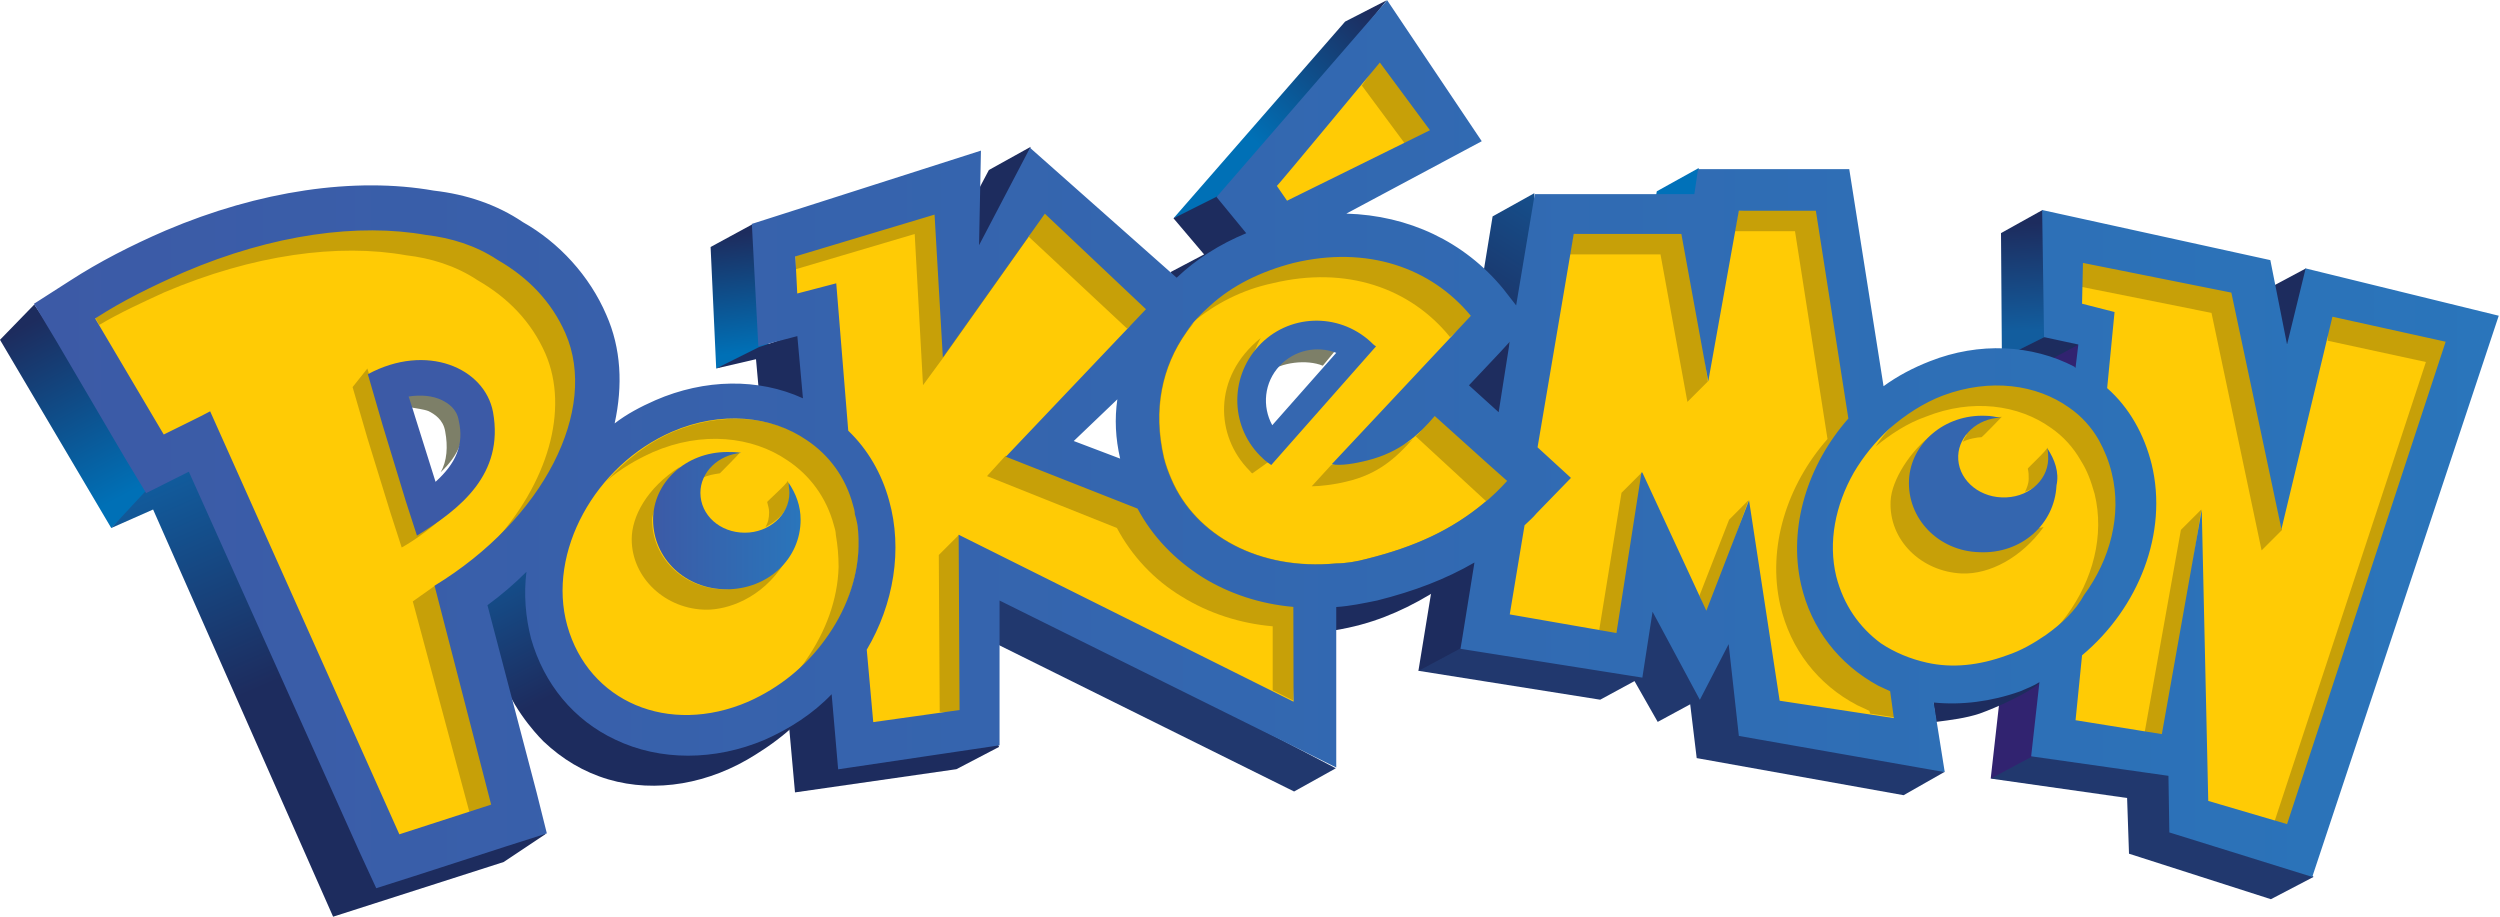 <?xml version="1.0" encoding="utf-8"?>
<!-- Generator: Adobe Illustrator 25.2.0, SVG Export Plug-In . SVG Version: 6.00 Build 0)  -->
<svg version="1.1" id="Layer_1" xmlns="http://www.w3.org/2000/svg" xmlns:xlink="http://www.w3.org/1999/xlink" x="0px" y="0px"
	 viewBox="0 0 2500 917" style="enable-background:new 0 0 2500 917;" xml:space="preserve">
<style type="text/css">
	.st0{fill:url(#polygon16_1_);}
	.st1{fill:#0071B9;}
	.st2{fill:url(#polygon25_1_);}
	.st3{fill:#1D2C5E;}
	.st4{fill:url(#polygon36_1_);}
	.st5{fill:url(#polygon43_1_);}
	.st6{fill:#312370;}
	.st7{fill:#21386E;}
	.st8{fill:url(#polygon56_1_);}
	.st9{fill:url(#path69_1_);}
	.st10{fill:url(#polygon78_1_);}
	.st11{fill:#FFCB05;}
	.st12{fill:#7D7F68;}
	.st13{fill:#C7A008;}
	.st14{fill:#3C5AA6;}
	.st15{fill:#3567B0;}
	.st16{fill:#1E2D5F;}
	.st17{fill:#3466AF;}
	.st18{fill:url(#path183_1_);}
	.st19{fill:url(#path196_1_);}
</style>
<linearGradient id="polygon16_1_" gradientUnits="userSpaceOnUse" x1="1268.964" y1="1480.931" x2="1258.946" y2="1462.263" gradientTransform="matrix(9.276 0 0 9.276 -11648.31 -13240.893)">
	<stop  offset="0" style="stop-color:#0070B6"/>
	<stop  offset="1" style="stop-color:#1D2C5E"/>
</linearGradient>
<path id="polygon16" class="st0" d="M0,339.8l111.3,188.3l44.5-42.7L34.3,304.5L0,339.8z"/>
<path id="polygon18" class="st1" d="M1656.8,191.3l-4.6,25l52.9-17.6l-6.5-30.6L1656.8,191.3z"/>
<linearGradient id="polygon25_1_" gradientUnits="userSpaceOnUse" x1="1391.139" y1="1442.758" x2="1403.854" y2="1429.134" gradientTransform="matrix(9.276 0 0 9.276 -11648.31 -13240.893)">
	<stop  offset="0" style="stop-color:#0070B6"/>
	<stop  offset="1" style="stop-color:#1D2C5E"/>
</linearGradient>
<path id="polygon25" class="st2" d="M1345.1,21.6l-171.6,196.7l50.1-13.9L1386.8,0.2L1345.1,21.6z"/>
<path id="polygon27" class="st3" d="M2264.4,290.6l41.7-22.3l-12.1,105.8L2264.4,290.6z"/>
<path id="polygon29" class="st3" d="M2001.9,358.3l38,8.3l47.3-23.2l-41.7-15.8L2001.9,358.3z"/>
<linearGradient id="polygon36_1_" gradientUnits="userSpaceOnUse" x1="1335.678" y1="1465.496" x2="1334.162" y2="1452.758" gradientTransform="matrix(9.276 0 0 9.276 -11648.31 -13240.893)">
	<stop  offset="0" style="stop-color:#0070B6"/>
	<stop  offset="1" style="stop-color:#1D2C5E"/>
</linearGradient>
<path id="polygon36" class="st4" d="M710.6,247l5.6,121.5l52.9-20.4l-15.8-124.3L710.6,247z"/>
<linearGradient id="polygon43_1_" gradientUnits="userSpaceOnUse" x1="1474.567" y1="1463.043" x2="1473.962" y2="1451.545" gradientTransform="matrix(9.276 0 0 9.276 -11648.31 -13240.893)">
	<stop  offset="0" style="stop-color:#125D9E"/>
	<stop  offset="1" style="stop-color:#1D2C5E"/>
</linearGradient>
<path id="polygon43" class="st5" d="M2042.7,209.9l-41.7,23.2l0.9,125.2l42.7-21.3l13-61.2L2042.7,209.9z"/>
<path id="polygon45" class="st6" d="M2037.1,366.7l-46.4,411.9l74.2-14.8l13.9-419.3L2037.1,366.7z"/>
<path id="polygon47" class="st7" d="M2127.1,798l1.9,55.7l141.9,45.5l42.7-22.3l-140.1-108.5l-141-12.1l-41.7,22.3L2127.1,798z"/>
<path id="polygon49" class="st7" d="M1600.2,699.7l34.3-18.6l23.2,40.8l32.5-17.6l6.5,53.8l206.9,37.1l40.8-23.2l-284.8-173.5
	l-202.2,34.3l-39,38L1600.2,699.7z"/>
<linearGradient id="polygon56_1_" gradientUnits="userSpaceOnUse" x1="1432.143" y1="1446.466" x2="1418.799" y2="1467.694" gradientTransform="matrix(9.276 0 0 9.276 -11648.31 -13240.893)">
	<stop  offset="0" style="stop-color:#125D9E"/>
	<stop  offset="1" style="stop-color:#1D2C5E"/>
</linearGradient>
<path id="polygon56" class="st8" d="M1534.3,193.2l-41.7,23.2l-74.2,454.5l41.7-22.3l71.4-255.1L1534.3,193.2z"/>
<path id="polygon58" class="st3" d="M1204.1,254.4l-33.4,17.6l2.8,11.1l78.8-50.1L1218,196l-44.5,22.3L1204.1,254.4z"/>
<path id="polygon60" class="st7" d="M1294.1,791.5l-336.7-167l41.7-32.5l336.7,176.3L1294.1,791.5z"/>
<path id="polygon62" class="st3" d="M988.9,170l-51,96.5l53.8-15.8l39-103.9L988.9,170z"/>
<linearGradient id="path69_1_" gradientUnits="userSpaceOnUse" x1="1314.112" y1="1480.49" x2="1323.211" y2="1498.383" gradientTransform="matrix(9.276 0 0 9.276 -11648.31 -13240.893)">
	<stop  offset="0" style="stop-color:#105FA1"/>
	<stop  offset="1" style="stop-color:#1D2C5E"/>
</linearGradient>
<path id="path69" class="st9" d="M525,569.8l-42.7,29.7c0,0,9.3,48.2,21.3,81.6c12.1,33.4,39.9,60.3,39.9,60.3
	c18.6,17.6,39.9,30.6,64.9,38c47.3,13.9,101.1,4.6,147.5-25c12.1-7.4,28.8-19.5,39-29.7C749.5,752.6,525,569.8,525,569.8L525,569.8z
	"/>
<path id="polygon71" class="st3" d="M756,359.2l39,433.2l161.4-23.2l42.7-22.3L799.6,333.3l-40.8,13.9l-42.7,21.3L756,359.2z"/>
<linearGradient id="polygon78_1_" gradientUnits="userSpaceOnUse" x1="1279.71" y1="1474.419" x2="1290.24" y2="1498.829" gradientTransform="matrix(9.276 0 0 9.276 -11648.31 -13240.893)">
	<stop  offset="0" style="stop-color:#105FA1"/>
	<stop  offset="1" style="stop-color:#1D2C5E"/>
</linearGradient>
<path id="polygon78" class="st10" d="M153.1,509.5l180,407.2L503.7,862l41.7-27.8L191.1,463.1L146.6,490l-35.3,38L153.1,509.5z"/>
<path id="path80" class="st3" d="M1933.2,701.5l2.8,20.4c14.8-1.9,29.7-3.7,43.6-8.3c15.8-5.6,49.2-20.4,61.2-31.5
	C2035.3,683.9,1957.3,704.3,1933.2,701.5"/>
<path id="path82" class="st3" d="M1329.3,597.6l6.5,32.5c34.3-5.6,64-17.6,93.7-35.3c18.6-11.1,38-26.9,44.5-31.5
	C1469.4,566.1,1329.3,597.6,1329.3,597.6L1329.3,597.6z"/>
<g id="g84" transform="translate(-5.451 -1.686)">
	<path id="path86" class="st11" d="M385.3,879.6l-13-29.7L201.6,469.6l-3.7-7.4l-7.4,3.7l-5.6,2.8l-30.6,14.8
		c-4.6-7.4-12.1-20.4-16.7-28.8L69,338.8l-17.6-30.6L81,289.6c27.8-17.6,59.4-34.3,94.6-49.2c68.6-28.8,138.2-44.5,202.2-44.5
		c21.3,0,41.7,1.9,60.3,4.6c31.5,3.7,61.2,13.9,85.3,30.6c36.2,20.4,64.9,51.9,80.7,89.1c13,30.6,15.8,66.8,7.4,103.9l-4.6,22.3
		l18.6-13c12.1-9.3,25-16.7,39-22.3c24.1-10.2,49.2-15.8,74.2-15.8c24.1,0,46.4,4.6,66.8,13.9l13,5.6l-0.9-14.8l-5.6-62.2l-0.9-10.2
		l-9.3,2.8l-28.8,7.4l-4.6-105.8l211.5-67.7l-1.9,82.6l15.8,3.7l46.4-88.1L1178.4,285l5.6,5.6l5.6-5.6
		c18.6-17.6,41.7-32.5,66.8-42.7l10.2-4.6l-7.4-9.3l-25-30.6L1392.7,15l83.5,124.3L1349.1,208l-27.8,14.8l32.5,0.9
		c60.3,0.9,114.1,26.9,150.3,71.4l13,16.7l8.3,10.2l-13.9,14.8l-9.3,10.2l-31.5,34.3l-5.6,6.5l6.5,5.6l29.7,26.9l11.1,10.2l2.8-14.8
		l11.1-70.5l2.8-18.6l2.8-18.6l16.7-104.8h157.7l0.9-7.4l2.8-17.6h137.3l33.4,209.6l1.9,13.9l11.1-8.3
		c13.9-10.2,28.8-17.6,44.5-24.1c21.3-8.3,42.7-12.1,64.9-12.1c26,0,51,5.6,72.4,17.6c0.9,0,0.9,0.9,2.8,1.9l10.2,3.7l0.9-11.1
		l2.8-23.2l0.9-7.4l-7.4-1.9l-27.8-6.5l-0.9-109.5l212.4,46.4l15.8,78.8h16.7l16.7-67.7l177.2,42.7l-181.8,546.4l-128.9-40.8
		l-0.9-50.1v-7.4l-7.4-0.9l-128.9-18.6l7.4-65.9l1.9-15.8l-13.9,7.4c-6.5,3.7-13,6.5-19.5,8.3c-21.3,8.3-42.7,12.1-64,12.1
		c-6.5,0-12.1,0-18.6-0.9l-11.1-0.9l1.9,11.1l9.3,57.5l-188.3-33.4l-10.2-85.3l-2.8-27.8l-13,24.1l-21.3,41.7l-39.9-73.3l-12.1-22.3
		l-3.7,25l-8.3,56.6l-165.1-26l13-77.9l2.8-17.6l-15.8,9.3c-26.9,15.8-58.4,28.8-94.6,37.1c-13,2.8-26,5.6-39.9,6.5l-7.4,0.9v155.8
		l-324.7-160.5l-12.1-5.6v151.2l-145.6,21.3l-6.5-65.9l-1.9-17.6l-13,12.1c-19.5,18.6-40.8,33.4-64,43.6
		c-24.1,10.2-49.2,15.8-73.3,15.8c-25,0-48.2-5.6-69.6-14.8c-39-18.6-67.7-52.9-79.8-96.5c-5.6-20.4-7.4-41.7-4.6-64l2.8-23.2
		l-16.7,16.7c-12.1,11.1-25,22.3-39,32.5l-4.6,3.7l1.9,5.6L532.8,798l8.3,33.4l-32.5,10.2l-91.8,29.7L385.3,879.6L385.3,879.6z
		 M426.1,375.9c-4.6,0-9.3,0-14.8,0.9l-6.5,0.9l-9.3,1.9l2.8,9.3l1.9,5.6l26,86.3l2.8,8.3l3.7,12.1l9.3-8.3l6.5-5.6
		c26-23.2,34.3-46.4,28.8-76.1c-3.7-17.6-16.7-26-25-29.7C446.5,377.8,436.3,375.9,426.1,375.9L426.1,375.9z M1133,378.7l-16.7,15.8
		l-43.6,41.7l-9.3,9.3l12.1,4.6l46.4,17.6l13.9,5.6l-2.8-14.8c-3.7-19.5-4.6-39-2.8-57.5L1133,378.7z M1322.2,330.4
		c-17.6,0-35.3,7.4-47.3,21.3c-18.6,20.4-22.3,51-9.3,75.1l3.7,6.5l5.6,10.2l8.3-9.3l5.6-5.6l64-72.4l4.6-5.6l8.3-9.3l-11.1-4.6
		l-7.4-2.8C1338,332.3,1330.6,330.4,1322.2,330.4L1322.2,330.4z"/>
</g>
<path id="path88" class="st12" d="M1413.7,436.2l-1.9,1.9C1412.8,438.1,1413.7,437.2,1413.7,436.2z"/>
<path id="polygon90" class="st12" d="M1469.4,386.1l31.5-34.3l-11.1,11.1V362l-9.3,10.2l-31.5,33.4l29.7,26.9l5.6-33.4l14.8,13
	L1469.4,386.1z"/>
<path id="polygon92" class="st12" d="M1469.4,386.1l29.7,26l11.1-70.5l-9.3,10.2L1469.4,386.1z"/>
<path id="path94" class="st12" d="M1073.3,440.9"/>
<path id="path96" class="st13" d="M1249.5,470.6c2.8,2.8,0,0.9,2.8,2.8l19.5-13.9c-2.8-1.9-5.6-4.6-8.3-6.5
	c-27.8-26-20.4-83.5-2.8-115C1212.4,376.9,1215.2,436.2,1249.5,470.6"/>
<path id="path98" class="st13" d="M1484.2,503c-32.5,26.9-68.6,43.6-116.9,55.7c-10.2,2.8-21.3,4.6-30.6,4.6
	c-77,7.4-141-27.8-165.1-84.4c-2.8-6.5-5.6-13.9-7.4-21.3c-11.1-48.2-1.9-90.9,22.3-125.2c2.8-3.7,4.6-6.5,7.4-9.3
	c-0.9,0.9-2.8,1.9-3.7,2.8c-9.3,8.3-17.6,16.7-24.1,26.9c-24.1,33.4-33.4,77-22.3,125.2c1.9,7.4,3.7,14.8,7.4,21.3
	c24.1,57.5,89.1,92.8,165.1,85.3c10.2-0.9,20.4-2.8,31.5-5.6c48.2-12.1,85.3-28.8,116.9-55.7c7.4-6.5,15.8-13.9,23.2-21.3l-0.9-0.9
	C1485.2,502.1,1484.2,502.1,1484.2,503"/>
<path id="polygon100" class="st13" d="M943.4,357.4l85.3-120.6l-3.7-2.8l-82.6,116L943.4,357.4z"/>
<path id="polygon102" class="st13" d="M1510.2,341.6l-11.1,70.5l-14.8-13l-5.6,33.4l-29.7-26.9l31.5-33.4l9.3-10.2v0.9l11.1-11.1
	L1510.2,341.6z"/>
<path id="polygon104" class="st13" d="M1404.5,143.1l29.7-13l-54.7-70.5l-17.6,26L1404.5,143.1z"/>
<path id="path106" class="st13" d="M573.3,317.5c-139.1-168.8-388.7-77.9-477.7,0.9l3.7,6.5c20.4-12.1,42.7-22.3,64.9-32.5
	c89.1-38,174.4-49.2,242.1-37.1c24.1,2.8,49.2,10.2,71.4,25c30.6,17.6,53.8,41.7,67.7,73.3c24.1,55.7,2.8,129.9-53.8,191.1
	C563.1,478.9,612.2,415.8,573.3,317.5L573.3,317.5z"/>
<path id="path108" class="st13" d="M856.2,514.2c-0.9-2.8-0.9-6.5-1.9-9.3c-7.4-27.8-24.1-50.1-46.4-64.9
	c-35.3-24.1-85.3-28.8-134.5-8.3c-26,11.1-48.2,28.8-66.8,49.2c13.9-12.1,29.7-21.3,46.4-28.8c49.2-21.3,99.3-15.8,134.5,8.3
	c22.3,14.8,39,37.1,46.4,64.9c0.9,2.8,1.9,6.5,1.9,9.3c1.9,11.1,2.8,21.3,2.8,32.5c-0.9,32.5-13,64.9-32.5,92.8
	c-2.8,4.6-6.5,8.3-10.2,13c11.1-10.2,21.3-20.4,29.7-32.5c20.4-27.8,31.5-60.3,33.4-92.8C859,536.4,858.1,525.3,856.2,514.2"/>
<path id="path110" class="st13" d="M719.9,473.3c0,0,20.4-20.4,19.5-20.4c-25-0.9-36.2,23.2-37.1,25
	C707.8,475.2,713.4,474.3,719.9,473.3"/>
<path id="path112" class="st13" d="M767.2,502.1c0.9,3.7,1.9,6.5,1.9,10.2c0,5.6-0.9,10.2-3.7,14.8c3.7-1.9,33.4-16.7,22.3-46.4
	C788.5,482.6,766.2,502.1,767.2,502.1"/>
<path id="path114" class="st13" d="M652.1,519.7c0-12.1,21.3-42.7,27.8-52.9c-33.4,21.3-48.2,50.1-48.2,72.4
	c0,39,34.3,70.5,75.1,70.5c19.5,0,54.7-10.2,77.9-47.3c-12.1,8.3-42.7,26.9-59.4,26.9C684.6,589.3,652.1,558.7,652.1,519.7"/>
<path id="polygon116" class="st13" d="M938.8,555l0.9,156.8l25,1.9l-5.6-179L938.8,555z"/>
<path id="polygon118" class="st13" d="M795.9,255.3v13.9L914.7,234l8.3,151.2l20.4-27.8l-4.6-151.2L795.9,255.3z"/>
<path id="polygon120" class="st13" d="M1153.1,309.1l-110.4-102l-13.9,29.7l98.3,91.8L1153.1,309.1z"/>
<path id="path122" class="st13" d="M1136.4,499.3l-130.8-43.6L987,476.1l129.9,51.9c14.8,27.8,37.1,51.9,64.9,68.6
	c26.9,16.7,58.4,26.9,90.9,29.7v64l20.4,10.2l6.5-96.5L1136.4,499.3L1136.4,499.3z"/>
<path id="path124" class="st13" d="M1346,481.7c32.5-7.4,50.1-24.1,66.8-42.7c-12.1,10.2-71.4,23.2-81.6,26l-19.5,21.3
	C1320,486.3,1334.9,484.5,1346,481.7"/>
<path id="path126" class="st13" d="M1287.6,259.1c-59.4,7.4-90,57.5-94.6,63.1c22.3-18.6,49.2-32.5,79.8-39
	c73.3-17.6,137.3,4.6,177.2,53.8l25-20.4C1435.1,268.3,1360.9,241.4,1287.6,259.1"/>
<path id="path128" class="st13" d="M1486.1,501.2c7.4-5.6,19.5-12.1,26.9-19.5l-78.8-70.5c-6.5,7.4-11.1,19.5-18.6,25L1486.1,501.2
	L1486.1,501.2z"/>
<path id="path130" class="st13" d="M1891.5,690.4c-82.6-68.6-77.9-214.3-37.1-260.7l-36.2-229.1l-79.8,10.2l-3.7,20.4h60.3
	l32.5,207.8c-40.8,46.4-60.3,108.5-47.3,166c10.2,44.5,38,79.8,77,100.2c3.7,1.9,8.3,3.7,12.1,5.6l0.9,2.8l24.1,3.7
	C1893.3,718.2,1896.1,692.3,1891.5,690.4L1891.5,690.4z"/>
<path id="polygon132" class="st13" d="M1573.3,234l-3.7,20.4h90.9l26.9,147.5l20.4-20.4l-21.3-155.8L1573.3,234z"/>
<path id="polygon134" class="st13" d="M1729.1,519.7l-29.7,76.1l7.4,20.4l41.7-116L1729.1,519.7z"/>
<path id="polygon136" class="st13" d="M1641.9,472.4l-20.4,20.4l-22.3,137.3l21.3,7.4L1641.9,472.4z"/>
<path id="path138" class="st13" d="M2051,427.9c12.1,8.3,22.3,19.5,29.7,32.5c6.5,10.2,10.2,20.4,13.9,33.4
	c10.2,41.7-1.9,86.3-27.8,121.5c-2.8,3.7-5.6,7.4-8.3,10.2c10.2-9.3,140.1-104.8,13.9-230.1c-139.1-45.5-192,44.5-196.7,51
	c14.8-12.1,31.5-23.2,50.1-29.7C1972.2,398.2,2018.6,404.7,2051,427.9"/>
<path id="path140" class="st13" d="M1981.4,437.2c0,0.9,20.4-20.4,20.4-20.4c-25,0.9-37.1,13-35.3,18.6c-1.9,1.9-2.8,4.6-3.7,6.5
	C1967.5,439,1977.7,437.2,1981.4,437.2"/>
<path id="path142" class="st13" d="M2027.8,468.7c0.9,3.7,0.9,6.5,0.9,10.2c0,4.6-1.9,9.3-3.7,13c3.7-1.9,33.4-11.1,22.3-44.5
	C2048.2,449.2,2026.9,468.7,2027.8,468.7"/>
<path id="path144" class="st13" d="M1962,573.5c27.8,0.9,59.4-15.8,81.6-46.4c-56.6,12.1-116.9-83.5-111.3-92.8
	c-21.3,15.8-40.8,45.5-41.7,66.8C1888.7,540.1,1921.2,571.7,1962,573.5"/>
<path id="polygon146" class="st13" d="M2274.6,821.2l13,8.3l163.3-489.8l-122.4-27.8l-0.9,28.8l98.3,21.3L2274.6,821.2z"/>
<path id="polygon148" class="st13" d="M2080.7,259.1l0.9,27.8l129.9,26l50.1,237.5l20.4-20.4l-48.2-240.3L2080.7,259.1z"/>
<path id="polygon150" class="st13" d="M2180.9,529.9l-36.2,202.2l20.4,6.5l36.2-229.1L2180.9,529.9z"/>
<path id="polygon152" class="st13" d="M495.4,806.4l-60.3-220.8l-22.3,15.8l56.6,210.6L495.4,806.4z"/>
<path id="path154" class="st13" d="M479.6,475.2c-13.9,14.8-45.5,43.6-63.1,54.7l-11.1-34.3l-23.2-76.1l-14.8-51l-14.8,18.6l14.8,51
	l23.2,75.1l11.1,34.3C426.7,533.6,462,504,479.6,475.2"/>
<path id="path156" class="st12" d="M1340.4,344.4c-19.5-7.4-46.4-5.6-61.2,11.1c-3.7,3.7-10.2,13-12.1,17.6
	c13.9-11.1,39.9-13.9,55.7-7.4L1340.4,344.4L1340.4,344.4z"/>
<path id="path158" class="st12" d="M462.9,413c-1.9-11.1-13-20.4-18.6-23.2c-9.3-4.6-26.9-5.6-39-2.8c1.9,7.4,4.6,16.7,5.6,20.4
	c4.6,0.9,13,1.9,17.6,3.7c5.6,2.8,14.8,8.3,16.7,20.4c2.8,14.8,1.9,29.7-4.6,40.8C458.3,455.7,466.6,437.2,462.9,413"/>
<g id="g160" transform="translate(-5.451 -1.686)">
	<g id="g162">
		<path id="path164" class="st14" d="M498.5,413.9c-8.3-44.5-66.8-69.6-125.2-38l14.8,51l23.2,76.1l11.1,34.3
			C466,510.4,509.6,476.1,498.5,413.9L498.5,413.9z M441,483.5c-6.5-20.4-20.4-64.9-20.4-64.9s-2.8-9.3-6.5-20.4
			c12.1-1.9,24.1-0.9,33.4,3.7c5.6,2.8,14.8,8.3,16.7,20.4C469.7,446.4,461.4,465,441,483.5L441,483.5z"/>
	</g>
</g>
<g id="g166" transform="translate(-5.451 -1.686)">
	<g id="g168">
		<path id="path170" class="st15" d="M1376,343.4c-32.5-29.7-82.6-27.8-112.2,4.6c-29.7,32.5-27.8,82.6,4.6,112.2
			c2.8,2.8,5.6,4.6,8.3,6.5l104.8-118.7C1379.7,347.1,1377.9,345.3,1376,343.4z M1277.7,426.9c-10.2-18.6-8.3-42.7,7.4-59.4
			c14.8-15.8,37.1-20.4,56.6-13L1277.7,426.9L1277.7,426.9z"/>
	</g>
</g>
<path id="polygon172" class="st16" d="M1510.2,328.6l-57.5,55.7l54.7,49.2L1510.2,328.6z"/>
<path id="path174" class="st17" d="M2047.3,448.3c0.9,3.7,0.9,7.4,0.9,11.1c-0.9,22.3-21.3,39-46.4,38c-25-0.9-44.5-19.5-43.6-41.7
	c0.9-20.4,19.5-37.1,41.7-38c-4.6-0.9-9.3-1.9-13.9-1.9c-41.7-1.9-75.1,27.8-77,64c-1.9,39,29.7,71.4,70.5,72.4
	c41.7,1.9,75.1-27.8,77-66.8C2059.4,472.4,2054.7,459.4,2047.3,448.3"/>
<linearGradient id="path183_1_" gradientUnits="userSpaceOnUse" x1="1481.943" y1="-1200.995" x2="1497.872" y2="-1200.995" gradientTransform="matrix(9.276 0 0 -9.276 -13095.434 -10620.3)">
	<stop  offset="0" style="stop-color:#3C5AA6"/>
	<stop  offset="0.933" style="stop-color:#2B73B9"/>
	<stop  offset="1" style="stop-color:#2A75BB"/>
</linearGradient>
<path id="path183" class="st18" d="M789.4,492.8c0,22.3-20.4,39.9-44.5,39.9c-25,0-44.5-17.6-44.5-39.9c0-20.4,17.6-38,40.8-39.9
	c-4.6-0.9-9.3-0.9-13.9-0.9c-41.7,0-74.2,30.6-74.2,67.7c0,39,32.5,69.6,73.3,69.6c41.7,0,74.2-30.6,74.2-69.6
	c0-13.9-4.6-26-12.1-37.1C788.5,485.4,789.4,489.1,789.4,492.8"/>
<g id="g185" transform="translate(-5.451 -1.686)">
	<g id="g187">
		
			<linearGradient id="path196_1_" gradientUnits="userSpaceOnUse" x1="1426.239" y1="-1192.759" x2="1691.939" y2="-1192.759" gradientTransform="matrix(9.276 0 0 -9.276 -13191.114 -10618.614)">
			<stop  offset="0" style="stop-color:#3C5AA6"/>
			<stop  offset="0.933" style="stop-color:#2B73B9"/>
			<stop  offset="1" style="stop-color:#2A75BB"/>
		</linearGradient>
		<path id="path196" class="st19" d="M2311.1,270.1l-18.6,76.1l-16.7-84.4l-228.2-50.1l1.9,127.1l34.3,7.4l-2.8,23.2
			c0,0-0.9,0-0.9-0.9c-42.7-22.3-95.5-25-144.7-5.6c-16.7,6.5-32.5,14.8-46.4,25l-34.3-217.1h-151.2l-3.7,25h-159.6l-18.6,111.3
			l-13-16.7c-39-47.3-94.6-73.3-156.8-75.1l135.4-72.4l-94.6-141L1222,198.7l29.7,36.2c-26.9,11.1-50.1,26-69.6,44.5l-146.6-129.9
			l-51,97.4l1.9-94.6l-229.1,73.3l6.5,122.4l39-10.2l5.6,62.2c-44.5-20.4-98.3-19.5-147.5,1.9c-14.8,6.5-28.8,13.9-40.8,23.2
			c8.3-38,6.5-75.1-8.3-108.5c-16.7-39-47.3-72.4-83.5-92.8c-26-17.6-56.6-27.8-89.1-31.5c-78.8-13.9-174.4,0-268.1,39.9
			c-34.3,14.8-66.8,31.5-95.5,50.1l-36.2,23.2l22.3,37.1l68.6,116.9l21.3,35.3l37.1-18.6l5.6-2.8l170.7,380.3l16.7,36.2l38-12.1
			l91.8-29.7l40.8-13l-10.2-40.8l-49.2-187.4c13.9-10.2,26.9-21.3,39-33.4c-2.8,22.3-0.9,45.5,4.6,66.8
			c13,45.5,42.7,81.6,84.4,101.1c44.5,21.3,99.3,21.3,149.4,0c25-11.1,48.2-26,66.8-45.5l6.5,75.1L1005,747V602.2l336.7,167V608.7
			c13.9-0.9,26.9-3.7,40.8-6.5c37.1-9.3,68.6-21.3,97.4-38l-13.9,86.3l181.8,28.8l10.2-65.9l47.3,88.1l28.8-55.7l10.2,91.8
			l205.9,36.2l-11.1-69.6c27.8,2.8,57.5-0.9,86.3-11.1c6.5-2.8,13.9-5.6,19.5-9.3l-8.3,74.2l137.3,19.5l0.9,56.6l142.9,44.5
			l186.5-561.2L2311.1,270.1L2311.1,270.1z M1505.9,353.6l9.3-10.2l-11.1,70.5l-29.7-26.9L1505.9,353.6z M1385.3,64.2l50.1,67.7
			l-142.9,70.5l-10.2-14.8C1282.3,188.5,1385.3,64.2,1385.3,64.2z M440,587.4l56.6,218.9L404.8,836L215.6,413
			c-10.2,5.6-29.7,14.8-46.4,23.2l-68.6-116c26.9-17.6,57.5-32.5,89.1-46.4c89.1-38,174.4-49.2,242.1-37.1
			c24.1,2.8,49.2,10.2,71.4,25c30.6,17.6,53.8,41.7,67.7,73.3C604.2,411.2,549.5,520.6,440,587.4L440,587.4z M864,548.4
			c-0.9,32.5-13,64.9-33.4,92.8c-19.5,26.9-45.5,48.2-77,62.2c-79.8,34.3-159.6,0-180.9-76.1c-20.4-73.3,27.8-160.5,104.8-193.9
			c49.2-21.3,99.3-15.8,134.5,8.3c22.3,14.8,39,37.1,46.4,64.9c0.9,2.8,1.9,6.5,1.9,9.3C864,527.1,864,538.2,864,548.4z M1299,703.4
			l-334.9-167l0.9,175.3l-86.3,12.1l-6.5-72.4c26.9-45.5,36.2-100.2,22.3-149.4c-7.4-26.9-21.3-51-40.8-69.6L841.7,285l-39,10.2
			l-1.9-37.1L940,216.3l8.3,142.9l102-143.8l101.1,95.5l-140.1,147.5l131.7,51.9c14.8,27.8,37.1,51,64.9,68.6
			c26.9,16.7,58.4,26.9,90.9,29.7L1299,703.4L1299,703.4z M1125.6,460.3l-46.4-17.6l43.6-41.7C1120,420.4,1120.9,439.9,1125.6,460.3
			z M1489.2,504.8c-32.5,26.9-68.6,43.6-116.9,55.7c-10.2,2.8-21.3,4.6-30.6,4.6c-77,7.4-141-27.8-165.1-84.4
			c-2.8-6.5-5.6-13.9-7.4-21.3c-11.1-48.2-1.9-90.9,22.3-125.2c6.5-10.2,14.8-18.6,24.1-26.9c22.3-20.4,51-34.3,83.5-42.7
			c73.3-17.6,137.3,4.6,177.2,52.9l-139.1,148.4c9.3,1.9,24.1-0.9,35.3-3.7c33.4-8.3,51.9-26,67.7-44.5l55.7,50.1l16.7,14.8
			C1505,490.9,1497.6,498.3,1489.2,504.8z M1785.1,702.4l-30.6-200.4l-42.7,110.4l-64-138.2h-0.9l-25,160.5l-106.7-18.6l14.8-89.1
			c3.7-3.7,8.3-7.4,12.1-12.1l34.3-35.3l-33.4-30.6l36.2-213.4h107.6l26.9,147.5l30.6-170.7h77l32.5,207.8
			c-40.8,46.4-60.3,108.5-47.3,166c10.2,44.5,38,79.8,77,101.1c3.7,1.9,8.3,3.7,12.1,5.6l3.7,26.9L1785.1,702.4z M2051.4,636.6
			c-12.1,8.3-25,15.8-39,20.4c-27.8,10.2-54.7,13-79.8,7.4c-16.7-3.7-32.5-10.2-46.4-19.5c-21.3-15.8-37.1-38-44.5-66.8
			c-8.3-34.3-0.9-71.4,17.6-103.9c9.3-15.8,21.3-30.6,35.3-43.6c15.8-13.9,34.3-26,53.8-33.4c47.3-17.6,93.7-11.1,126.2,12.1
			c12.1,8.3,22.3,19.5,29.7,32.5c5.6,10.2,10.2,21.3,13,33.4c10.2,41.7-1.9,86.3-27.8,121.5C2081,612.4,2067.1,625.4,2051.4,636.6
			L2051.4,636.6z M2292.5,825.8l-78.8-23.2l-6.5-291.3l-39.9,224.5l-86.3-13.9l6.5-64.9c56.6-47.3,86.3-122.4,69.6-191.1
			c-7.4-29.7-22.3-56.6-44.5-76.1l7.4-76.1l-32.5-8.3l0.9-40.8l148.4,29.7l50.1,236.5l51-212.4l113.2,25L2292.5,825.8L2292.5,825.8z
			"/>
	</g>
</g>
</svg>
